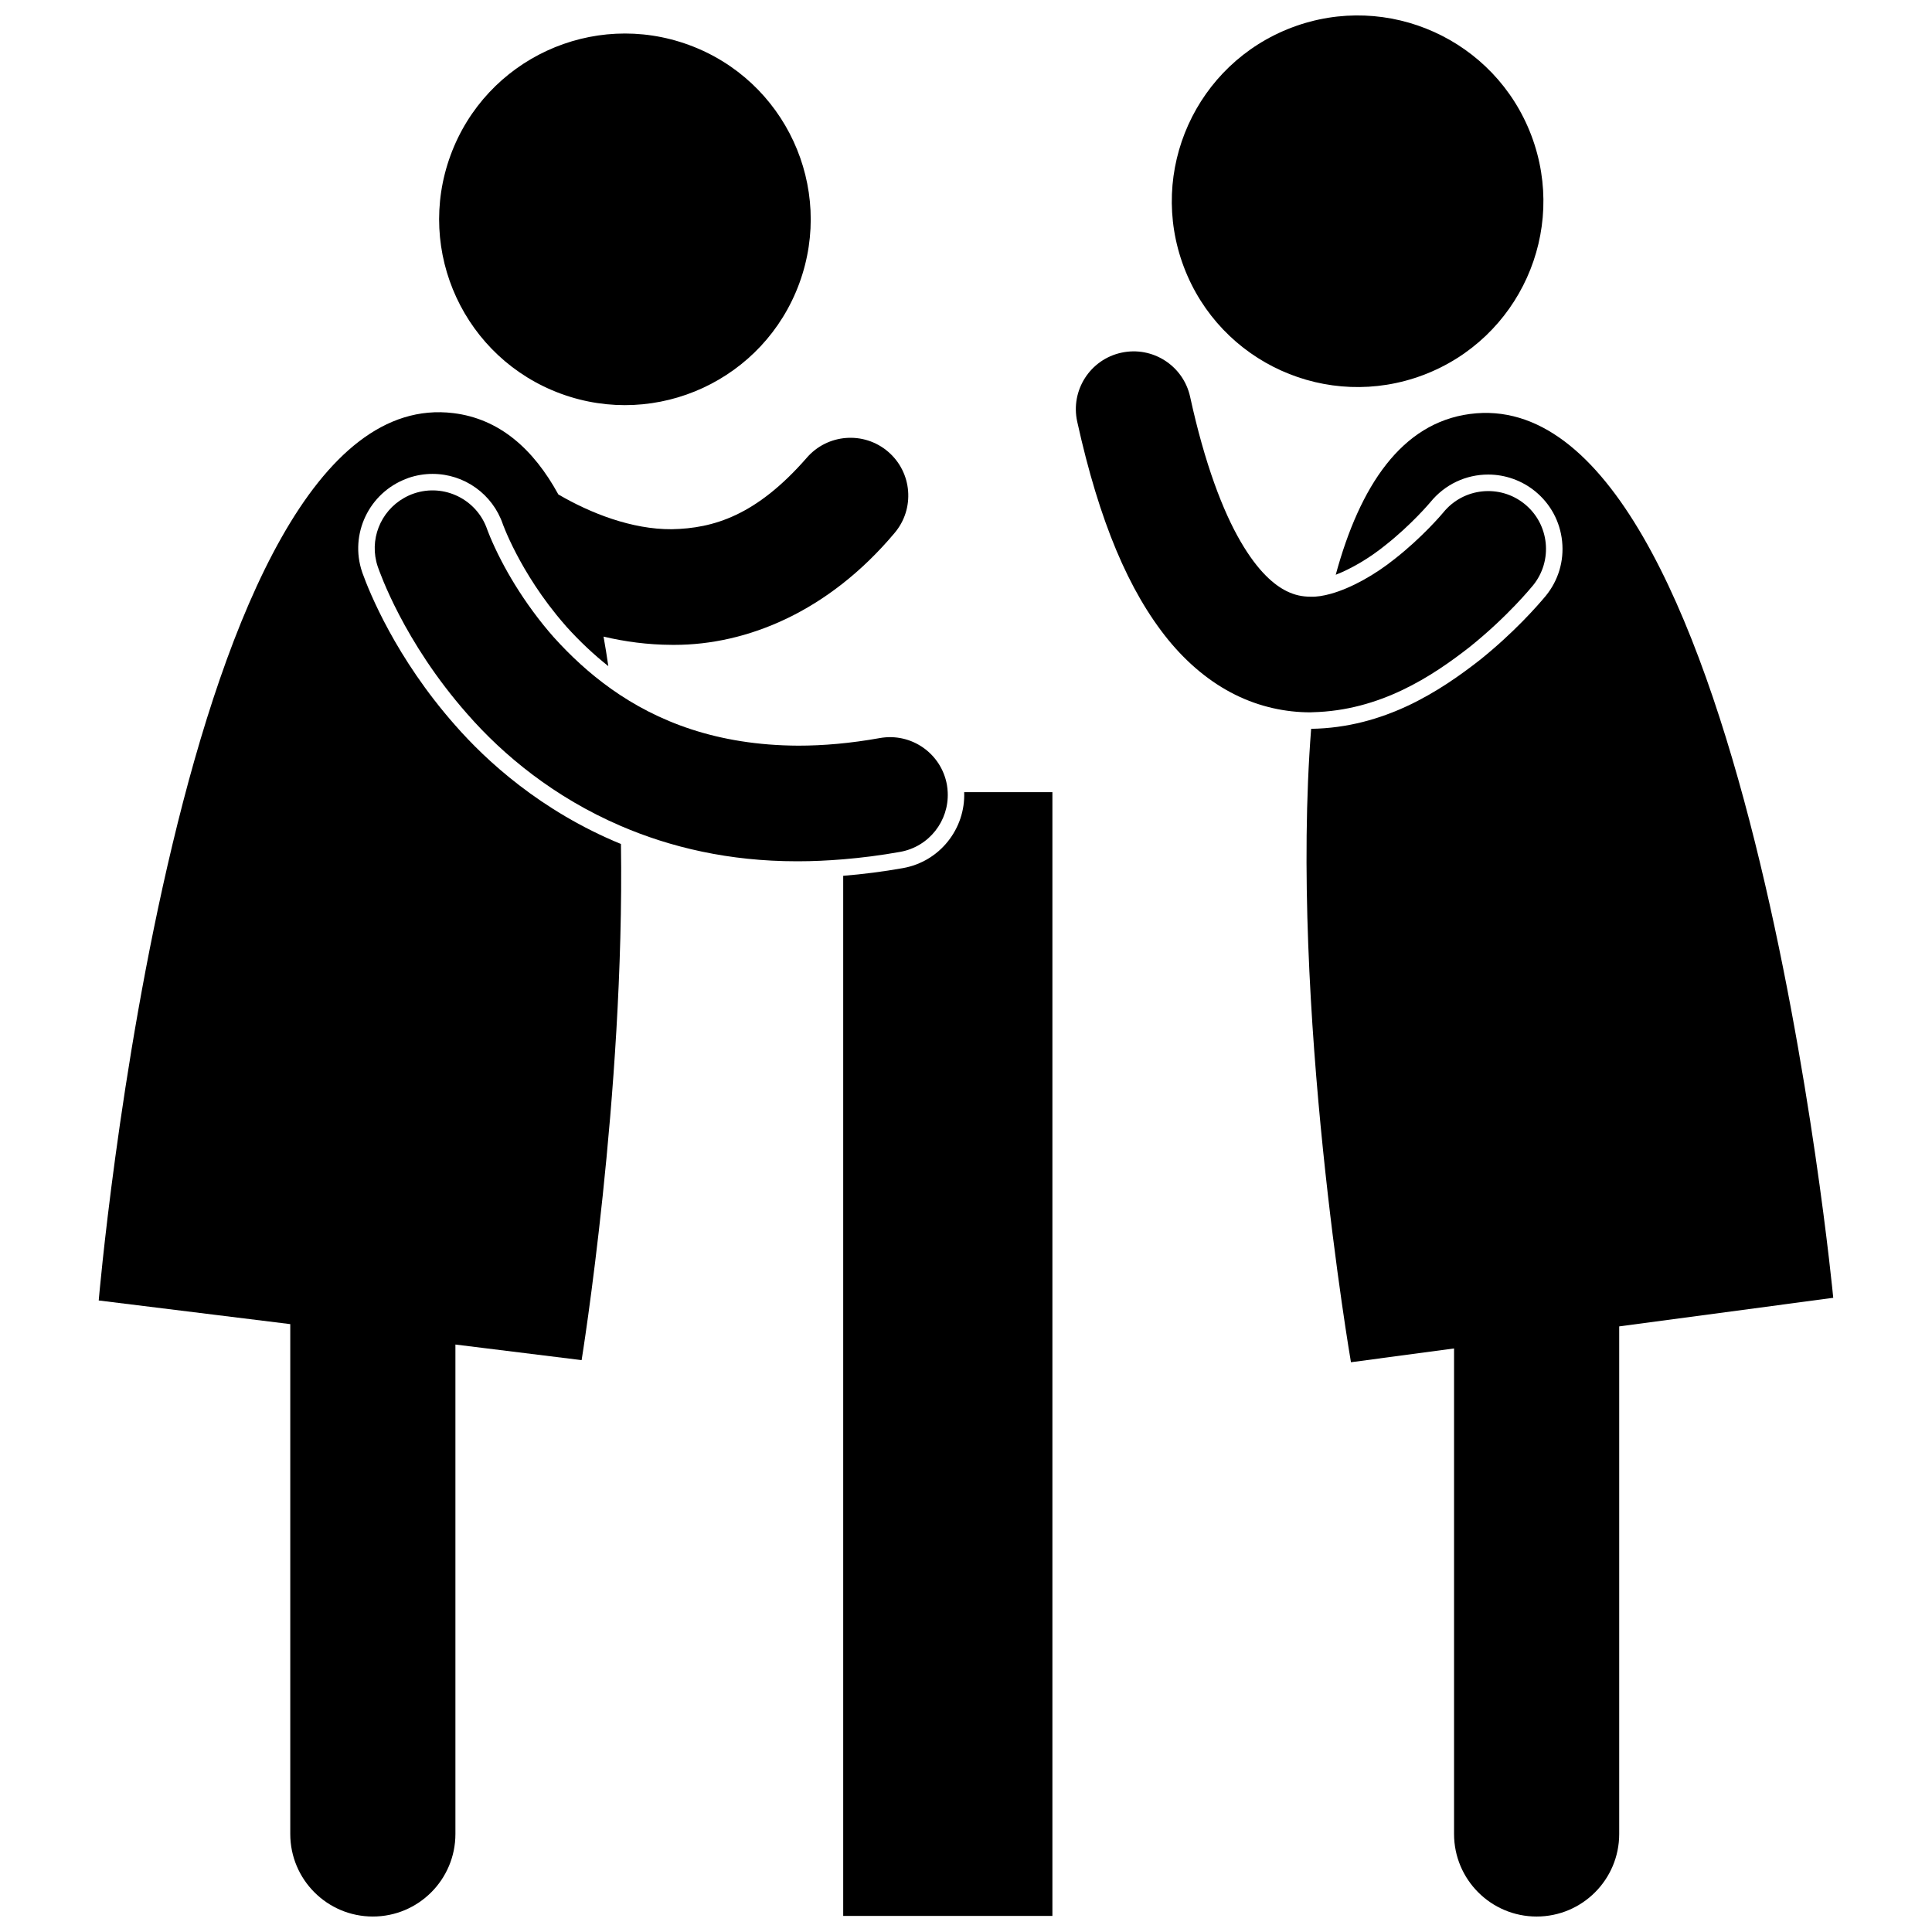 <?xml version="1.0" encoding="UTF-8"?>
<!-- Uploaded to: SVG Repo, www.svgrepo.com, Generator: SVG Repo Mixer Tools -->
<svg width="800px" height="800px" version="1.1" viewBox="144 144 512 512" xmlns="http://www.w3.org/2000/svg">
 <defs>
  <clipPath id="d">
   <path d="m170 253h215v398.9h-215z"/>
  </clipPath>
  <clipPath id="c">
   <path d="m367 353h56v298.9h-56z"/>
  </clipPath>
  <clipPath id="b">
   <path d="m454 148.09h100v98.906h-100z"/>
  </clipPath>
  <clipPath id="a">
   <path d="m490 253h140v398.9h-140z"/>
  </clipPath>
 </defs>
 <path d="m326.57 155.91c25.523 9.363 38.625 37.648 29.258 63.172-9.367 25.523-37.652 38.625-63.176 29.258-25.523-9.367-38.621-37.652-29.254-63.176 9.367-25.523 37.648-38.621 63.172-29.254"/>
 <g clip-path="url(#d)">
  <path d="m308.56 367.67c-21.305-8.762-35.762-22.121-43.977-31.52-15.73-17.828-22.742-35.332-24.516-40.27l-0.012-0.039-0.082-0.23c-3.422-10.078 1.844-21.027 11.738-24.746 0.199-0.074 0.387-0.164 0.586-0.23 2.051-0.691 4.184-1.047 6.332-1.047 8.422 0 15.91 5.356 18.633 13.332l0.109 0.293c0.07 0.191 0.273 0.707 0.562 1.395 0.555 1.34 1.512 3.492 2.894 6.133 2.461 4.727 6.684 11.793 12.91 18.895 0.121 0.137 0.227 0.273 0.348 0.41 3.562 3.949 7.269 7.422 11.125 10.488-0.379-2.66-0.809-5.262-1.262-7.824 5.644 1.332 11.68 2.16 18.066 2.184 0.23 0.004 0.465 0.004 0.699 0.004 19.195 0 40.781-8.738 58.32-29.605 5.496-6.434 4.738-16.102-1.691-21.598s-16.102-4.738-21.598 1.688c-13.309 15.227-24.621 18.652-35.73 18.867-10.594 0.07-21.555-4.258-30.043-9.215-6.641-12.129-15.668-20.051-27.789-21.547-73.172-9.039-94.02 235.15-94.02 235.15l50.762 6.269v135.11c0 12.086 9.797 21.883 21.883 21.883 12.082 0 21.883-9.797 21.883-21.883v-129.7l33.445 4.133c0.004-0.004 11.414-70.484 10.422-136.78z"/>
 </g>
 <g clip-path="url(#c)">
  <path d="m383.34 374.05c-5.367 0.957-10.668 1.625-15.883 2.047v275.64h55.441v-297.8h-23.379c0.363 9.641-6.414 18.355-16.18 20.113z"/>
 </g>
 <path d="m290.81 312.94c-2.035-2.293-3.859-4.59-5.516-6.844-3.617-4.906-6.391-9.578-8.344-13.332-1.43-2.738-2.43-4.984-3.055-6.477-0.312-0.742-0.523-1.297-0.652-1.629-0.059-0.168-0.102-0.277-0.121-0.328-2.731-7.988-11.414-12.27-19.414-9.555-0.922 0.312-1.785 0.711-2.602 1.172-6.301 3.547-9.395 11.164-6.984 18.254 0.434 1.168 6.738 19.773 23.758 39.062 9.559 10.934 23.051 22.051 40.59 29.605 13.234 5.699 28.766 9.379 46.684 9.379h0.414c3.859 0 7.832-0.188 11.895-0.523 4.891-0.406 9.918-1.043 15.105-1.973 7.664-1.375 12.953-8.227 12.582-15.805-0.031-0.656-0.09-1.312-0.211-1.973-1.496-8.328-9.449-13.867-17.777-12.379-7.824 1.402-15 2.012-21.594 2.012-21.598-0.09-37.469-6.438-49.555-15.012-5.894-4.184-10.895-8.879-15.203-13.656z"/>
 <g clip-path="url(#b)">
  <path d="m549.83 179.92c9.613 25.434-3.207 53.844-28.637 63.461-25.434 9.617-53.844-3.207-63.461-28.637-9.617-25.43 3.203-53.844 28.637-63.461 25.43-9.613 53.844 3.207 63.461 28.637"/>
 </g>
 <g clip-path="url(#a)">
  <path d="m533.51 253.71c-18.066 2.414-29.117 19.012-35.527 42.609 4.074-1.578 8.809-4.332 12.949-7.668 7.109-5.562 12.129-11.559 12.176-11.621 3.781-4.629 9.34-7.269 15.285-7.269 4.508 0 8.914 1.57 12.422 4.422 4.074 3.32 6.621 8.031 7.16 13.262 0.539 5.238-0.992 10.363-4.316 14.445-2.34 2.809-8.438 9.738-17.383 16.934-10.723 8.391-25.461 18.02-44.809 18.32-5.738 73.195 10.551 167.86 10.551 167.86l27.32-3.648v128.66c0 12.086 9.801 21.883 21.883 21.883 12.086 0 21.883-9.797 21.883-21.883v-134.51l56.723-7.574c0.008 0-23.25-243.98-96.316-234.22z"/>
 </g>
 <path d="m550.27 299.13c5.336-6.562 4.348-16.211-2.211-21.551-6.555-5.336-16.191-4.352-21.535 2.191l-0.016 0.016 0.004 0.004c-0.395 0.488-5.656 6.66-12.824 12.27-5.32 4.293-11.645 7.801-16.977 9.293-1.957 0.547-3.789 0.844-5.375 0.781-2.269-0.012-4.188-0.41-6.379-1.48-3.219-1.602-7.496-5.082-12.203-13.176-4.676-8.039-9.469-20.492-13.359-38.324-1.812-8.262-9.984-13.492-18.246-11.68-8.262 1.809-13.492 9.977-11.68 18.246 5.871 26.586 13.684 44.973 24.121 57.832 5.223 6.387 11.23 11.328 17.762 14.559 6.484 3.227 13.387 4.664 19.859 4.664 0.043 0 0.082-0.004 0.125-0.004 0.172-0.004 0.34-0.02 0.516-0.023 17.914-0.422 31.699-9.52 41.691-17.34 10.055-8.078 16.285-15.758 16.727-16.277z"/>
</svg>